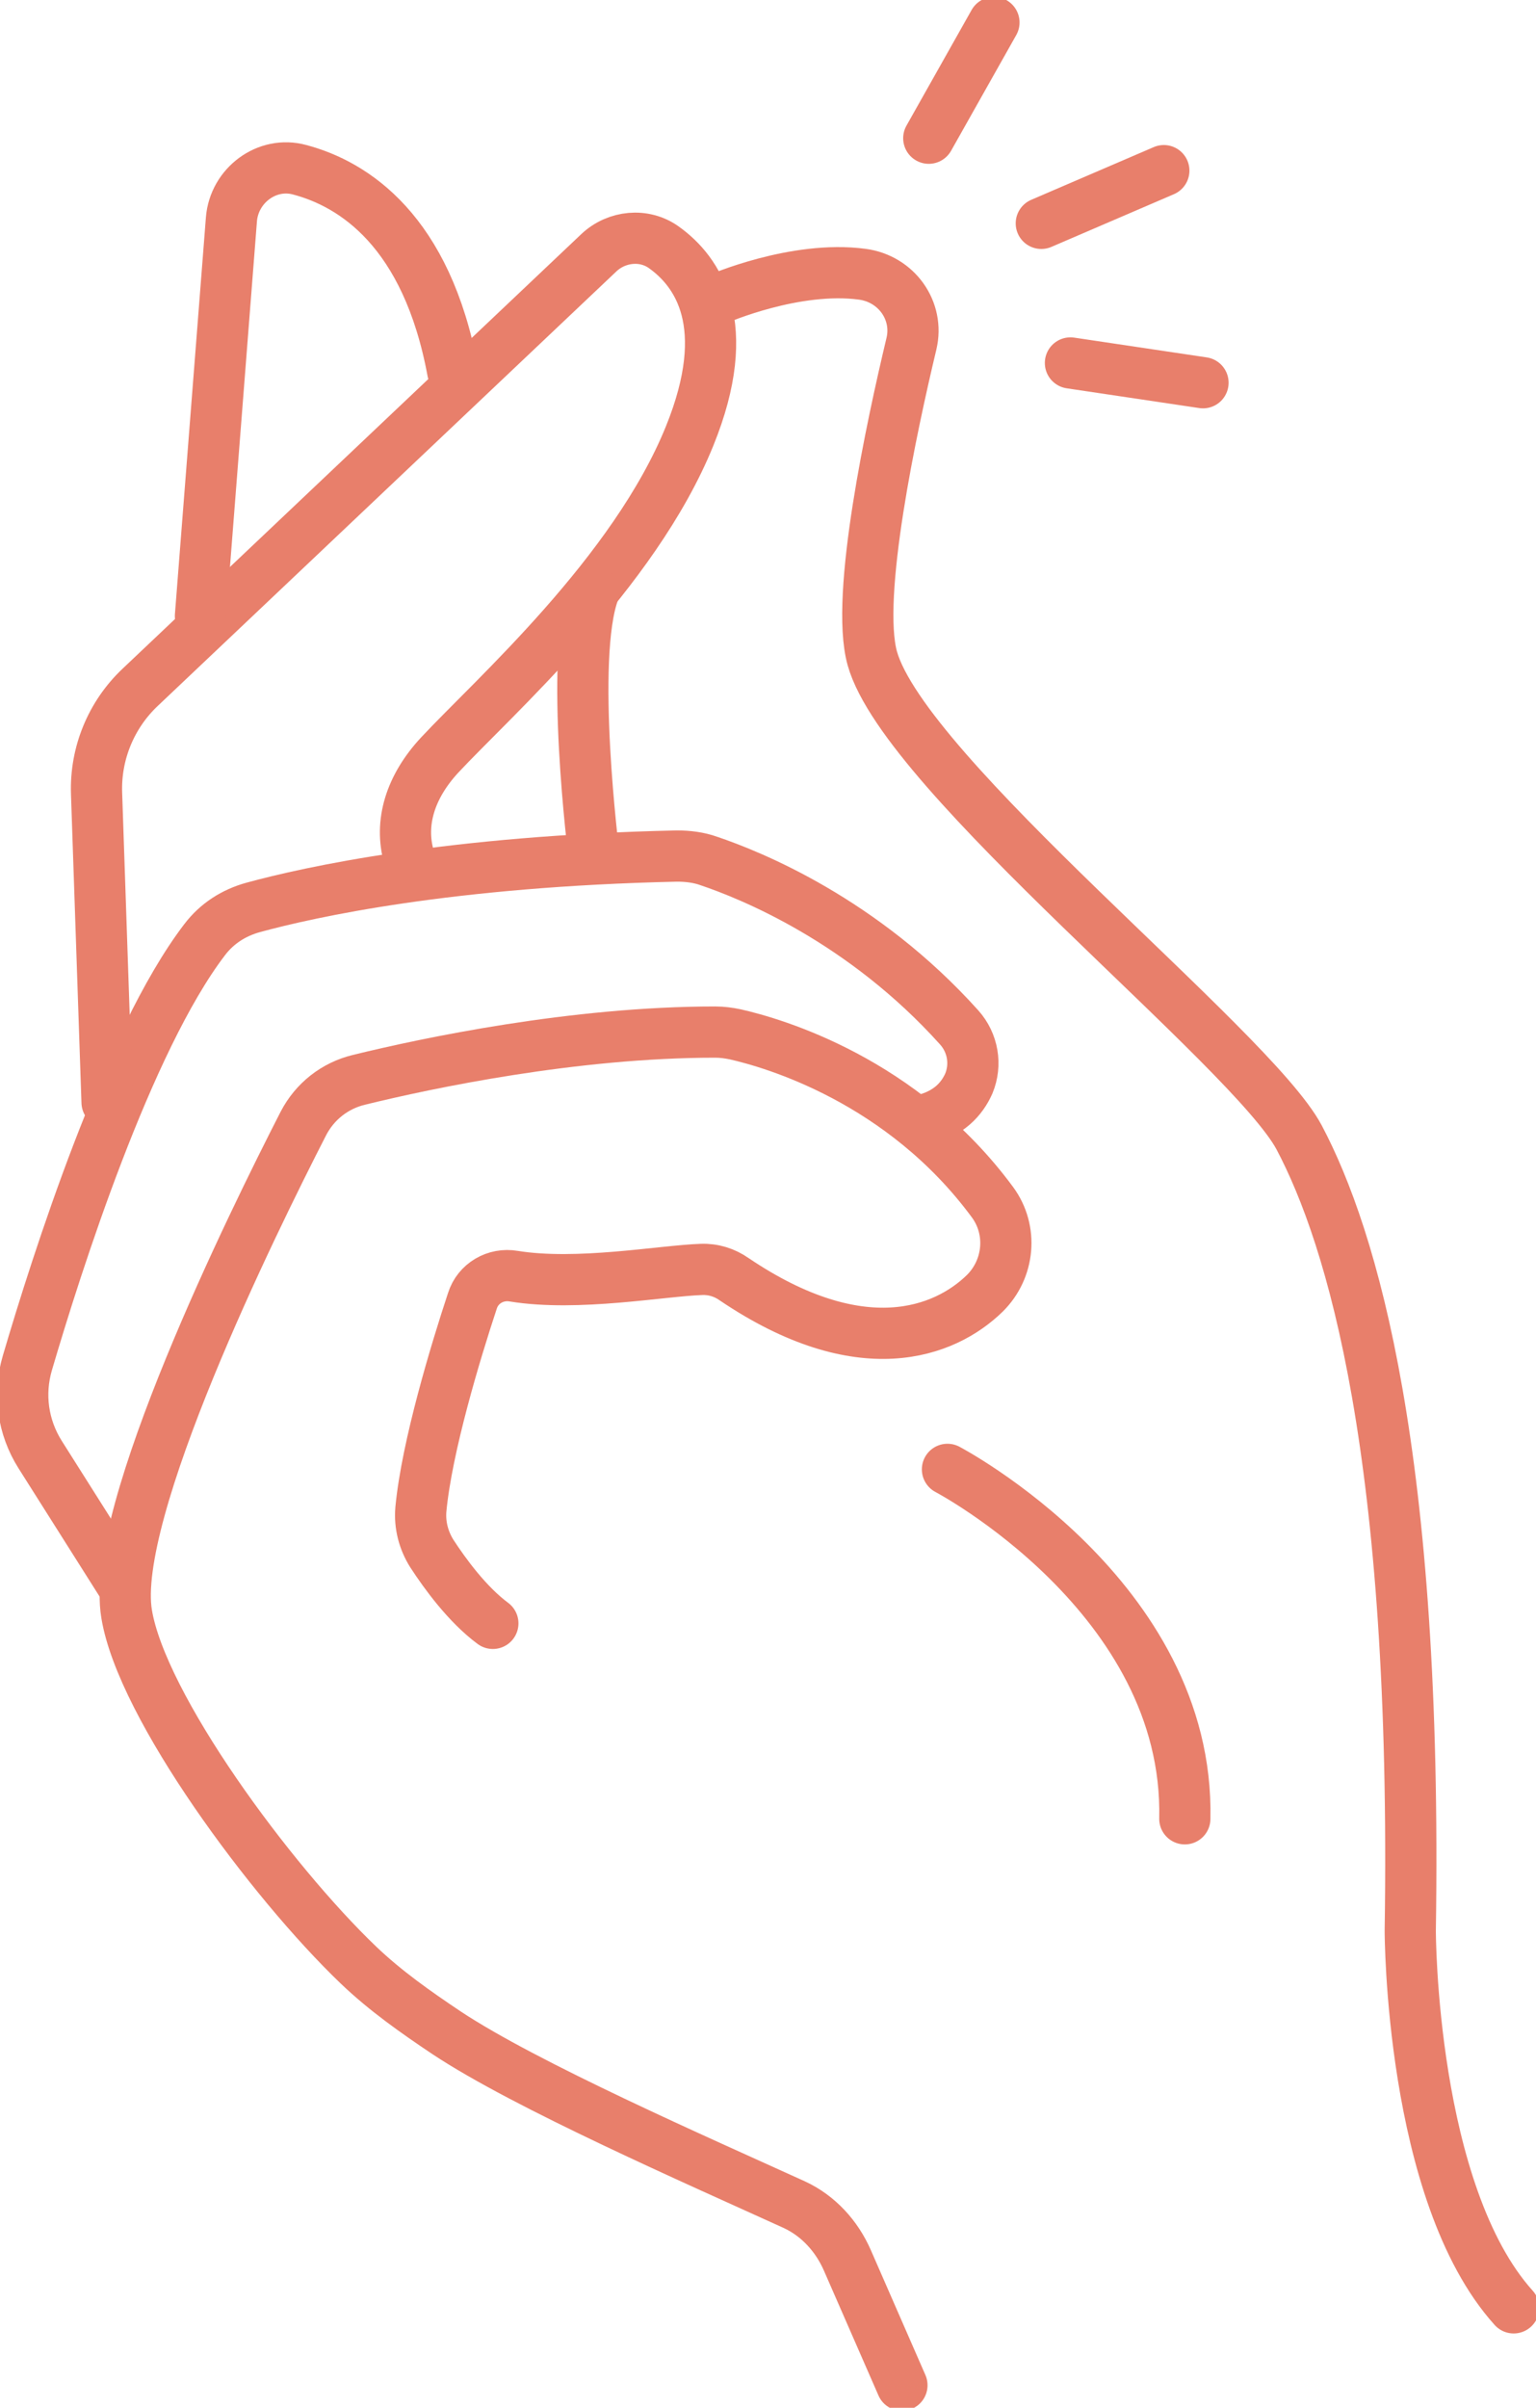 <svg width="30" height="47" viewBox="0 0 30 47" fill="none" xmlns="http://www.w3.org/2000/svg">
<g id="icon 1 1" clip-path="url(#clip0_3596_7084)">
<g id="Layer_1-2">
<path id="Vector" d="M17.616 46.56L16.548 44.117C16.343 43.651 15.987 43.255 15.516 43.036C13.621 42.174 10.267 40.706 8.719 39.678C8.114 39.273 7.527 38.86 7.002 38.359C5.285 36.716 2.767 33.305 2.473 31.503C2.144 29.534 4.929 23.873 5.925 21.931C6.148 21.5 6.539 21.192 7.011 21.078C8.336 20.753 11.21 20.146 13.968 20.146C14.101 20.146 14.235 20.164 14.359 20.19C15.098 20.357 17.624 21.078 19.386 23.469C19.786 24.014 19.715 24.77 19.235 25.245C18.452 26.009 16.815 26.642 14.341 24.972C14.155 24.84 13.932 24.77 13.701 24.779C12.927 24.805 11.281 25.113 10.035 24.911C9.68 24.849 9.333 25.051 9.226 25.394C8.906 26.361 8.336 28.233 8.22 29.464C8.194 29.771 8.274 30.07 8.434 30.325C8.692 30.721 9.128 31.319 9.626 31.688" stroke="#E87F6B" stroke-miterlimit="10" stroke-linecap="round"/>
<path id="Vector_2" d="M18.505 28.682C18.505 28.682 23.238 31.169 23.141 35.503" stroke="#E87F6B" stroke-miterlimit="10" stroke-linecap="round"/>
<path id="Vector_3" d="M2.384 30.923L0.783 28.392C0.445 27.855 0.356 27.214 0.534 26.607C1.103 24.673 2.491 20.314 3.995 18.345C4.235 18.028 4.564 17.817 4.947 17.712C6.041 17.413 8.79 16.806 13.221 16.71C13.434 16.71 13.648 16.736 13.843 16.806C14.653 17.079 16.851 17.958 18.737 20.059C19.003 20.358 19.075 20.779 18.923 21.149C18.79 21.448 18.532 21.746 18.007 21.869" stroke="#E87F6B" stroke-miterlimit="10" stroke-linecap="round"/>
<path id="Vector_4" d="M2.091 21.518L1.886 15.488C1.859 14.706 2.171 13.95 2.74 13.414L11.699 4.931C12.046 4.606 12.58 4.553 12.963 4.826C13.63 5.3 14.351 6.338 13.47 8.509C12.384 11.19 9.626 13.624 8.585 14.741C8.016 15.356 7.794 16.059 7.989 16.736" stroke="#E87F6B" stroke-miterlimit="10" stroke-linecap="round"/>
<path id="Vector_5" d="M3.915 12.025L4.52 4.281C4.573 3.621 5.213 3.138 5.854 3.314C6.913 3.595 8.336 4.509 8.843 7.252" stroke="#E87F6B" stroke-miterlimit="10" stroke-linecap="round"/>
<path id="Vector_6" d="M11.601 16.701C11.601 16.701 11.112 12.851 11.601 11.541" stroke="#E87F6B" stroke-miterlimit="10" stroke-linecap="round"/>
<path id="Vector_7" d="M14.021 5.837C14.021 5.837 15.534 5.177 16.841 5.353C17.509 5.441 17.954 6.065 17.802 6.707C17.42 8.306 16.699 11.638 17.037 12.851C17.678 15.136 24.448 20.463 25.374 22.203C26.406 24.155 27.687 28.392 27.544 37.691C27.544 37.691 27.544 42.807 29.564 45.049" stroke="#E87F6B" stroke-miterlimit="10" stroke-linecap="round"/>
<path id="Vector_8" d="M19.413 0.439L18.14 2.698" stroke="#E87F6B" stroke-miterlimit="10" stroke-linecap="round"/>
<path id="Vector_9" d="M22.731 3.331L20.338 4.36" stroke="#E87F6B" stroke-miterlimit="10" stroke-linecap="round"/>
<path id="Vector_10" d="M23.496 7.471L20.907 7.085" stroke="#E87F6B" stroke-miterlimit="10" stroke-linecap="round"/>
</g>
</g>
<defs>
<clipPath id="clip0_3596_7084">
<rect width="30" height="47" fill="white"/>
</clipPath>
</defs>
</svg>
